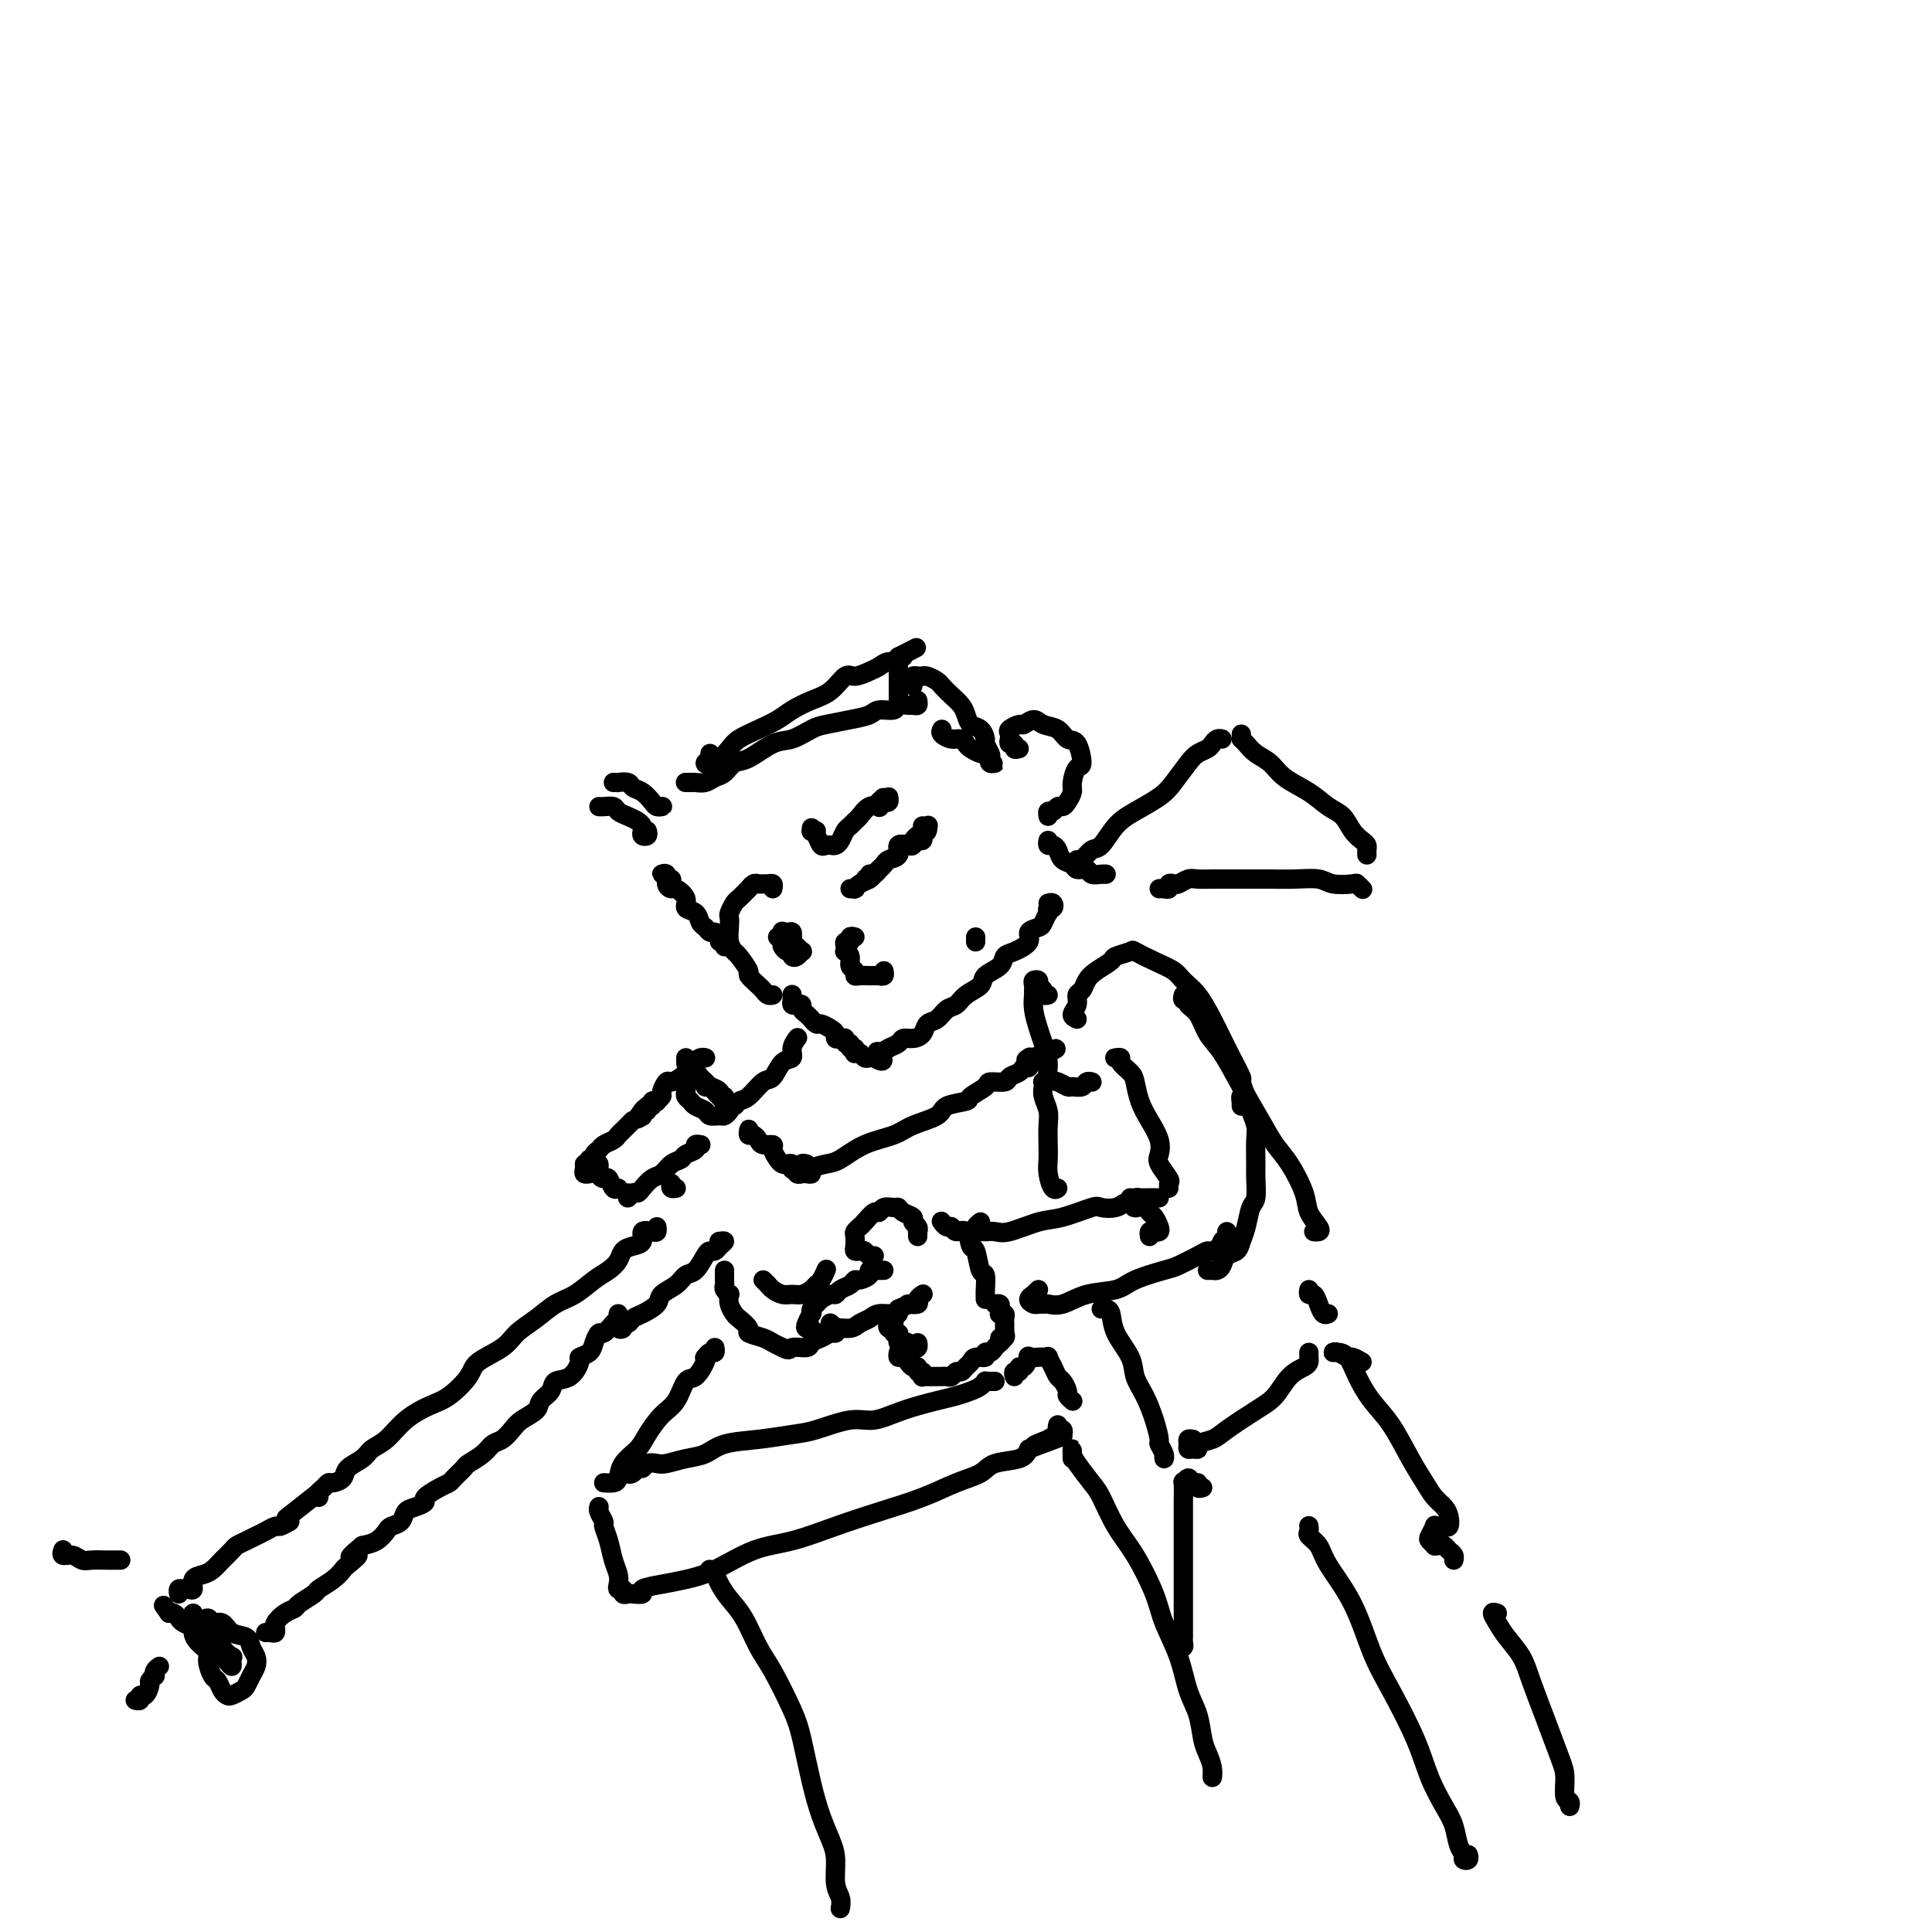 <svg viewBox='0 0 400 400' version='1.1' xmlns='http://www.w3.org/2000/svg' xmlns:xlink='http://www.w3.org/1999/xlink'><g fill='none' stroke='rgb(0,0,0)' stroke-width='4' stroke-linecap='round' stroke-linejoin='round'><path d='M177,184c-0.535,-0.002 -1.070,-0.003 -1,0c0.070,0.003 0.743,0.012 1,0c0.257,-0.012 0.096,-0.045 0,0c-0.096,0.045 -0.128,0.167 0,0c0.128,-0.167 0.416,-0.622 1,-1c0.584,-0.378 1.465,-0.679 2,-1c0.535,-0.321 0.726,-0.662 1,-1c0.274,-0.338 0.632,-0.672 1,-1c0.368,-0.328 0.746,-0.648 1,-1c0.254,-0.352 0.383,-0.734 1,-1c0.617,-0.266 1.723,-0.415 2,-1c0.277,-0.585 -0.276,-1.606 0,-2c0.276,-0.394 1.381,-0.162 2,0c0.619,0.162 0.753,0.255 1,0c0.247,-0.255 0.606,-0.857 1,-1c0.394,-0.143 0.821,0.172 1,0c0.179,-0.172 0.110,-0.829 0,-1c-0.110,-0.171 -0.260,0.146 0,0c0.260,-0.146 0.932,-0.756 1,-1c0.068,-0.244 -0.466,-0.122 -1,0'/><path d='M191,172c2.153,-1.633 0.535,0.284 0,1c-0.535,0.716 0.012,0.229 0,0c-0.012,-0.229 -0.582,-0.202 -1,0c-0.418,0.202 -0.685,0.579 -1,1c-0.315,0.421 -0.680,0.886 -1,1c-0.320,0.114 -0.596,-0.125 -1,0c-0.404,0.125 -0.935,0.612 -1,1c-0.065,0.388 0.337,0.677 0,1c-0.337,0.323 -1.414,0.679 -2,1c-0.586,0.321 -0.683,0.607 -1,1c-0.317,0.393 -0.854,0.894 -1,1c-0.146,0.106 0.100,-0.182 0,0c-0.100,0.182 -0.545,0.834 -1,1c-0.455,0.166 -0.922,-0.156 -1,0c-0.078,0.156 0.231,0.789 0,1c-0.231,0.211 -1.001,0.001 -1,0c0.001,-0.001 0.774,0.207 1,0c0.226,-0.207 -0.096,-0.829 0,-1c0.096,-0.171 0.608,0.110 1,0c0.392,-0.110 0.664,-0.612 1,-1c0.336,-0.388 0.738,-0.664 1,-1c0.262,-0.336 0.385,-0.734 1,-1c0.615,-0.266 1.723,-0.400 2,-1c0.277,-0.600 -0.276,-1.666 0,-2c0.276,-0.334 1.382,0.064 2,0c0.618,-0.064 0.748,-0.590 1,-1c0.252,-0.410 0.626,-0.705 1,-1'/><path d='M190,173c1.717,-1.558 1.010,-0.953 1,-1c-0.010,-0.047 0.678,-0.744 1,-1c0.322,-0.256 0.279,-0.069 0,0c-0.279,0.069 -0.794,0.020 -1,0c-0.206,-0.020 -0.103,-0.010 0,0'/><path d='M160,184c0.090,-0.423 0.179,-0.847 0,-1c-0.179,-0.153 -0.627,-0.037 -1,0c-0.373,0.037 -0.673,-0.006 -1,0c-0.327,0.006 -0.683,0.061 -1,0c-0.317,-0.061 -0.595,-0.239 -1,0c-0.405,0.239 -0.935,0.894 -1,1c-0.065,0.106 0.336,-0.337 0,0c-0.336,0.337 -1.410,1.454 -2,2c-0.590,0.546 -0.695,0.520 -1,1c-0.305,0.480 -0.810,1.467 -1,2c-0.190,0.533 -0.063,0.613 0,1c0.063,0.387 0.063,1.081 0,2c-0.063,0.919 -0.191,2.062 0,3c0.191,0.938 0.699,1.670 1,2c0.301,0.330 0.395,0.259 1,1c0.605,0.741 1.720,2.293 2,3c0.280,0.707 -0.275,0.568 0,1c0.275,0.432 1.380,1.436 2,2c0.620,0.564 0.755,0.687 1,1c0.245,0.313 0.602,0.816 1,1c0.398,0.184 0.839,0.049 1,0c0.161,-0.049 0.043,-0.013 0,0c-0.043,0.013 -0.012,0.004 0,0c0.012,-0.004 0.006,-0.002 0,0'/><path d='M163,193c-0.421,0.055 -0.842,0.109 -1,0c-0.158,-0.109 -0.053,-0.383 0,0c0.053,0.383 0.053,1.422 0,2c-0.053,0.578 -0.158,0.694 0,1c0.158,0.306 0.581,0.801 1,1c0.419,0.199 0.834,0.102 1,0c0.166,-0.102 0.084,-0.209 0,0c-0.084,0.209 -0.169,0.732 0,1c0.169,0.268 0.591,0.279 1,0c0.409,-0.279 0.803,-0.849 1,-1c0.197,-0.151 0.196,0.118 0,0c-0.196,-0.118 -0.588,-0.624 -1,-1c-0.412,-0.376 -0.845,-0.622 -1,-1c-0.155,-0.378 -0.032,-0.887 0,-1c0.032,-0.113 -0.026,0.169 0,0c0.026,-0.169 0.135,-0.789 0,-1c-0.135,-0.211 -0.516,-0.014 -1,0c-0.484,0.014 -1.072,-0.155 -1,0c0.072,0.155 0.804,0.635 1,1c0.196,0.365 -0.144,0.617 0,1c0.144,0.383 0.771,0.898 1,1c0.229,0.102 0.062,-0.210 0,0c-0.062,0.210 -0.017,0.941 0,1c0.017,0.059 0.005,-0.555 0,-1c-0.005,-0.445 -0.002,-0.723 0,-1'/><path d='M164,195c0.296,0.370 0.037,0.295 0,0c-0.037,-0.295 0.147,-0.811 0,-1c-0.147,-0.189 -0.627,-0.051 -1,0c-0.373,0.051 -0.639,0.014 -1,0c-0.361,-0.014 -0.817,-0.004 -1,0c-0.183,0.004 -0.091,0.002 0,0'/><path d='M142,220c0.000,-0.533 0.000,-1.067 0,-1c0.000,0.067 0.000,0.733 0,1c0.000,0.267 0.000,0.133 0,0'/><path d='M146,219c-0.022,-0.006 -0.044,-0.012 0,0c0.044,0.012 0.153,0.041 0,0c-0.153,-0.041 -0.567,-0.150 -1,0c-0.433,0.150 -0.886,0.561 -1,1c-0.114,0.439 0.111,0.905 0,1c-0.111,0.095 -0.558,-0.180 -1,0c-0.442,0.180 -0.877,0.817 -1,1c-0.123,0.183 0.068,-0.088 0,0c-0.068,0.088 -0.395,0.534 -1,1c-0.605,0.466 -1.487,0.952 -2,1c-0.513,0.048 -0.658,-0.341 -1,0c-0.342,0.341 -0.880,1.411 -1,2c-0.120,0.589 0.179,0.698 0,1c-0.179,0.302 -0.837,0.798 -1,1c-0.163,0.202 0.167,0.111 0,0c-0.167,-0.111 -0.833,-0.241 -1,0c-0.167,0.241 0.166,0.853 0,1c-0.166,0.147 -0.829,-0.171 -1,0c-0.171,0.171 0.150,0.829 0,1c-0.150,0.171 -0.771,-0.146 -1,0c-0.229,0.146 -0.065,0.756 0,1c0.065,0.244 0.033,0.122 0,0'/><path d='M133,231c-2.022,1.644 -0.578,-0.244 0,-1c0.578,-0.756 0.289,-0.378 0,0'/><path d='M143,221c-0.089,0.447 -0.179,0.893 0,1c0.179,0.107 0.625,-0.126 1,0c0.375,0.126 0.678,0.612 1,1c0.322,0.388 0.664,0.678 1,1c0.336,0.322 0.664,0.675 1,1c0.336,0.325 0.678,0.623 1,1c0.322,0.377 0.625,0.832 1,1c0.375,0.168 0.821,0.048 1,0c0.179,-0.048 0.089,-0.024 0,0'/><path d='M131,232c-0.336,0.333 -0.671,0.667 -1,1c-0.329,0.333 -0.651,0.667 -1,1c-0.349,0.333 -0.724,0.666 -1,1c-0.276,0.334 -0.451,0.668 -1,1c-0.549,0.332 -1.471,0.662 -2,1c-0.529,0.338 -0.664,0.683 -1,1c-0.336,0.317 -0.872,0.607 -1,1c-0.128,0.393 0.152,0.888 0,1c-0.152,0.112 -0.735,-0.160 -1,0c-0.265,0.160 -0.212,0.751 0,1c0.212,0.249 0.582,0.156 1,0c0.418,-0.156 0.885,-0.374 1,0c0.115,0.374 -0.123,1.340 0,2c0.123,0.660 0.608,1.014 1,1c0.392,-0.014 0.693,-0.395 1,0c0.307,0.395 0.621,1.568 1,2c0.379,0.432 0.823,0.123 1,0c0.177,-0.123 0.089,-0.062 0,0'/><path d='M142,224c0.002,-0.089 0.004,-0.179 0,0c-0.004,0.179 -0.013,0.625 0,1c0.013,0.375 0.049,0.678 0,1c-0.049,0.322 -0.183,0.665 0,1c0.183,0.335 0.683,0.664 1,1c0.317,0.336 0.452,0.679 1,1c0.548,0.321 1.509,0.619 2,1c0.491,0.381 0.510,0.845 1,1c0.490,0.155 1.449,0.000 2,0c0.551,-0.000 0.693,0.155 1,0c0.307,-0.155 0.777,-0.618 1,-1c0.223,-0.382 0.197,-0.681 0,-1c-0.197,-0.319 -0.564,-0.659 -1,-1c-0.436,-0.341 -0.940,-0.684 -1,-1c-0.060,-0.316 0.324,-0.607 0,-1c-0.324,-0.393 -1.355,-0.889 -2,-1c-0.645,-0.111 -0.904,0.162 -1,0c-0.096,-0.162 -0.027,-0.761 0,-1c0.027,-0.239 0.014,-0.120 0,0'/><path d='M121,241c0.030,0.310 0.060,0.619 0,1c-0.060,0.381 -0.208,0.833 0,1c0.208,0.167 0.774,0.048 1,0c0.226,-0.048 0.113,-0.024 0,0'/><path d='M130,247c-0.088,0.540 -0.175,1.080 0,1c0.175,-0.080 0.613,-0.780 1,-1c0.387,-0.220 0.722,0.039 1,0c0.278,-0.039 0.498,-0.378 1,-1c0.502,-0.622 1.285,-1.529 2,-2c0.715,-0.471 1.362,-0.507 2,-1c0.638,-0.493 1.266,-1.442 2,-2c0.734,-0.558 1.573,-0.724 2,-1c0.427,-0.276 0.440,-0.662 1,-1c0.560,-0.338 1.667,-0.626 2,-1c0.333,-0.374 -0.107,-0.832 0,-1c0.107,-0.168 0.759,-0.045 1,0c0.241,0.045 0.069,0.013 0,0c-0.069,-0.013 -0.034,-0.006 0,0'/><path d='M139,245c-0.111,0.422 -0.222,0.844 0,1c0.222,0.156 0.778,0.044 1,0c0.222,-0.044 0.111,-0.022 0,0'/><path d='M136,254c0.049,0.408 0.099,0.816 0,1c-0.099,0.184 -0.345,0.142 -1,0c-0.655,-0.142 -1.719,-0.386 -2,0c-0.281,0.386 0.221,1.402 0,2c-0.221,0.598 -1.163,0.778 -2,1c-0.837,0.222 -1.567,0.486 -2,1c-0.433,0.514 -0.569,1.278 -1,2c-0.431,0.722 -1.157,1.404 -2,2c-0.843,0.596 -1.805,1.107 -3,2c-1.195,0.893 -2.624,2.167 -4,3c-1.376,0.833 -2.698,1.223 -4,2c-1.302,0.777 -2.584,1.939 -4,3c-1.416,1.061 -2.966,2.021 -4,3c-1.034,0.979 -1.552,1.977 -3,3c-1.448,1.023 -3.825,2.072 -5,3c-1.175,0.928 -1.146,1.737 -2,3c-0.854,1.263 -2.589,2.982 -4,4c-1.411,1.018 -2.498,1.337 -4,2c-1.502,0.663 -3.418,1.672 -5,3c-1.582,1.328 -2.828,2.975 -4,4c-1.172,1.025 -2.268,1.427 -3,2c-0.732,0.573 -1.099,1.315 -2,2c-0.901,0.685 -2.335,1.311 -3,2c-0.665,0.689 -0.560,1.441 -1,2c-0.440,0.559 -1.424,0.925 -2,1c-0.576,0.075 -0.743,-0.140 -1,0c-0.257,0.140 -0.605,0.635 -1,1c-0.395,0.365 -0.837,0.598 -1,1c-0.163,0.402 -0.047,0.972 0,1c0.047,0.028 0.023,-0.486 0,-1'/><path d='M66,309c-11.667,9.167 -5.833,4.583 0,0'/><path d='M183,263c-0.417,-0.000 -0.834,-0.001 -1,0c-0.166,0.001 -0.081,0.003 0,0c0.081,-0.003 0.159,-0.011 0,0c-0.159,0.011 -0.553,0.041 -1,0c-0.447,-0.041 -0.945,-0.151 -1,0c-0.055,0.151 0.332,0.565 0,1c-0.332,0.435 -1.385,0.891 -2,1c-0.615,0.109 -0.794,-0.129 -1,0c-0.206,0.129 -0.440,0.626 -1,1c-0.560,0.374 -1.445,0.625 -2,1c-0.555,0.375 -0.779,0.874 -1,1c-0.221,0.126 -0.438,-0.120 -1,0c-0.562,0.120 -1.470,0.605 -2,1c-0.530,0.395 -0.681,0.701 -1,1c-0.319,0.299 -0.804,0.592 -1,1c-0.196,0.408 -0.101,0.931 0,1c0.101,0.069 0.208,-0.318 0,0c-0.208,0.318 -0.732,1.339 -1,2c-0.268,0.661 -0.280,0.961 0,1c0.280,0.039 0.853,-0.185 1,0c0.147,0.185 -0.131,0.778 0,1c0.131,0.222 0.672,0.075 1,0c0.328,-0.075 0.444,-0.076 1,0c0.556,0.076 1.553,0.228 2,0c0.447,-0.228 0.345,-0.836 1,-1c0.655,-0.164 2.067,0.114 3,0c0.933,-0.114 1.388,-0.622 2,-1c0.612,-0.378 1.380,-0.627 2,-1c0.620,-0.373 1.090,-0.870 2,-1c0.910,-0.130 2.260,0.106 3,0c0.740,-0.106 0.870,-0.553 1,-1'/><path d='M186,271c2.493,-1.012 1.726,-1.042 2,-1c0.274,0.042 1.590,0.155 2,0c0.410,-0.155 -0.086,-0.578 0,-1c0.086,-0.422 0.754,-0.844 1,-1c0.246,-0.156 0.070,-0.044 0,0c-0.070,0.044 -0.035,0.022 0,0'/><path d='M190,256c0.009,-0.447 0.018,-0.893 0,-1c-0.018,-0.107 -0.064,0.126 0,0c0.064,-0.126 0.238,-0.612 0,-1c-0.238,-0.388 -0.889,-0.678 -1,-1c-0.111,-0.322 0.317,-0.676 0,-1c-0.317,-0.324 -1.381,-0.618 -2,-1c-0.619,-0.382 -0.795,-0.850 -1,-1c-0.205,-0.150 -0.440,0.019 -1,0c-0.560,-0.019 -1.445,-0.227 -2,0c-0.555,0.227 -0.779,0.887 -1,1c-0.221,0.113 -0.437,-0.322 -1,0c-0.563,0.322 -1.471,1.399 -2,2c-0.529,0.601 -0.678,0.725 -1,1c-0.322,0.275 -0.815,0.701 -1,1c-0.185,0.299 -0.061,0.471 0,1c0.061,0.529 0.057,1.413 0,2c-0.057,0.587 -0.169,0.875 0,1c0.169,0.125 0.620,0.086 1,0c0.380,-0.086 0.689,-0.219 1,0c0.311,0.219 0.622,0.790 1,1c0.378,0.210 0.822,0.060 1,0c0.178,-0.060 0.089,-0.030 0,0'/><path d='M186,272c-0.415,-0.081 -0.830,-0.161 -1,0c-0.170,0.161 -0.094,0.564 0,1c0.094,0.436 0.206,0.905 0,1c-0.206,0.095 -0.731,-0.186 -1,0c-0.269,0.186 -0.282,0.837 0,1c0.282,0.163 0.859,-0.163 1,0c0.141,0.163 -0.156,0.814 0,1c0.156,0.186 0.763,-0.095 1,0c0.237,0.095 0.105,0.565 0,1c-0.105,0.435 -0.182,0.836 0,1c0.182,0.164 0.623,0.093 1,0c0.377,-0.093 0.689,-0.207 1,0c0.311,0.207 0.619,0.736 1,1c0.381,0.264 0.833,0.263 1,0c0.167,-0.263 0.048,-0.790 0,-1c-0.048,-0.210 -0.024,-0.105 0,0'/><path d='M186,280c-0.089,0.444 -0.177,0.888 0,1c0.177,0.112 0.621,-0.110 1,0c0.379,0.110 0.694,0.550 1,1c0.306,0.450 0.604,0.909 1,1c0.396,0.091 0.890,-0.186 1,0c0.110,0.186 -0.164,0.834 0,1c0.164,0.166 0.765,-0.152 1,0c0.235,0.152 0.104,0.773 0,1c-0.104,0.227 -0.182,0.061 0,0c0.182,-0.061 0.622,-0.016 1,0c0.378,0.016 0.693,0.004 1,0c0.307,-0.004 0.607,-0.000 1,0c0.393,0.000 0.879,-0.004 1,0c0.121,0.004 -0.122,0.016 0,0c0.122,-0.016 0.610,-0.060 1,0c0.390,0.060 0.682,0.224 1,0c0.318,-0.224 0.661,-0.834 1,-1c0.339,-0.166 0.673,0.114 1,0c0.327,-0.114 0.647,-0.623 1,-1c0.353,-0.377 0.739,-0.622 1,-1c0.261,-0.378 0.399,-0.889 1,-1c0.601,-0.111 1.667,0.177 2,0c0.333,-0.177 -0.065,-0.821 0,-1c0.065,-0.179 0.595,0.106 1,0c0.405,-0.106 0.687,-0.602 1,-1c0.313,-0.398 0.656,-0.699 1,-1'/><path d='M207,278c1.641,-1.327 0.244,-1.143 0,-1c-0.244,0.143 0.667,0.246 1,0c0.333,-0.246 0.089,-0.839 0,-1c-0.089,-0.161 -0.023,0.111 0,0c0.023,-0.111 0.002,-0.604 0,-1c-0.002,-0.396 0.014,-0.694 0,-1c-0.014,-0.306 -0.056,-0.621 0,-1c0.056,-0.379 0.212,-0.823 0,-1c-0.212,-0.177 -0.793,-0.086 -1,0c-0.207,0.086 -0.042,0.167 0,0c0.042,-0.167 -0.040,-0.581 0,-1c0.040,-0.419 0.203,-0.844 0,-1c-0.203,-0.156 -0.772,-0.045 -1,0c-0.228,0.045 -0.114,0.022 0,0'/><path d='M140,184c-0.456,-0.301 -0.912,-0.602 -1,-1c-0.088,-0.398 0.191,-0.893 0,-1c-0.191,-0.107 -0.851,0.174 -1,0c-0.149,-0.174 0.212,-0.803 0,-1c-0.212,-0.197 -0.997,0.037 -1,0c-0.003,-0.037 0.778,-0.344 1,0c0.222,0.344 -0.114,1.339 0,2c0.114,0.661 0.678,0.988 1,1c0.322,0.012 0.401,-0.291 1,0c0.599,0.291 1.719,1.177 2,2c0.281,0.823 -0.275,1.583 0,2c0.275,0.417 1.383,0.489 2,1c0.617,0.511 0.744,1.460 1,2c0.256,0.540 0.642,0.671 1,1c0.358,0.329 0.688,0.858 1,1c0.312,0.142 0.605,-0.102 1,0c0.395,0.102 0.890,0.549 1,1c0.110,0.451 -0.166,0.904 0,1c0.166,0.096 0.776,-0.167 1,0c0.224,0.167 0.064,0.762 0,1c-0.064,0.238 -0.032,0.119 0,0'/><path d='M164,206c-0.006,-0.083 -0.012,-0.167 0,0c0.012,0.167 0.041,0.584 0,1c-0.041,0.416 -0.152,0.832 0,1c0.152,0.168 0.567,0.087 1,0c0.433,-0.087 0.886,-0.182 1,0c0.114,0.182 -0.110,0.641 0,1c0.110,0.359 0.553,0.617 1,1c0.447,0.383 0.897,0.890 1,1c0.103,0.110 -0.140,-0.178 0,0c0.140,0.178 0.664,0.822 1,1c0.336,0.178 0.485,-0.110 1,0c0.515,0.110 1.396,0.617 2,1c0.604,0.383 0.931,0.643 1,1c0.069,0.357 -0.121,0.813 0,1c0.121,0.187 0.553,0.107 1,0c0.447,-0.107 0.908,-0.240 1,0c0.092,0.240 -0.185,0.853 0,1c0.185,0.147 0.833,-0.170 1,0c0.167,0.170 -0.149,0.829 0,1c0.149,0.171 0.761,-0.147 1,0c0.239,0.147 0.106,0.757 0,1c-0.106,0.243 -0.183,0.118 0,0c0.183,-0.118 0.626,-0.227 1,0c0.374,0.227 0.678,0.792 1,1c0.322,0.208 0.664,0.059 1,0c0.336,-0.059 0.668,-0.030 1,0'/><path d='M181,219c2.881,1.771 1.583,-0.300 1,-1c-0.583,-0.700 -0.452,-0.029 0,0c0.452,0.029 1.224,-0.582 2,-1c0.776,-0.418 1.555,-0.641 2,-1c0.445,-0.359 0.556,-0.855 1,-1c0.444,-0.145 1.221,0.059 2,0c0.779,-0.059 1.560,-0.382 2,-1c0.440,-0.618 0.539,-1.530 1,-2c0.461,-0.470 1.283,-0.496 2,-1c0.717,-0.504 1.328,-1.486 2,-2c0.672,-0.514 1.406,-0.560 2,-1c0.594,-0.440 1.048,-1.274 2,-2c0.952,-0.726 2.403,-1.346 3,-2c0.597,-0.654 0.340,-1.344 1,-2c0.660,-0.656 2.238,-1.279 3,-2c0.762,-0.721 0.708,-1.542 1,-2c0.292,-0.458 0.928,-0.555 2,-1c1.072,-0.445 2.578,-1.237 3,-2c0.422,-0.763 -0.241,-1.496 0,-2c0.241,-0.504 1.384,-0.780 2,-1c0.616,-0.220 0.704,-0.384 1,-1c0.296,-0.616 0.798,-1.686 1,-2c0.202,-0.314 0.103,0.126 0,0c-0.103,-0.126 -0.210,-0.818 0,-1c0.210,-0.182 0.737,0.147 1,0c0.263,-0.147 0.263,-0.770 0,-1c-0.263,-0.230 -0.789,-0.066 -1,0c-0.211,0.066 -0.105,0.033 0,0'/><path d='M202,195c0.000,-0.417 0.000,-0.833 0,-1c0.000,-0.167 0.000,-0.083 0,0'/><path d='M177,194c-0.453,-0.119 -0.906,-0.238 -1,0c-0.094,0.238 0.170,0.834 0,1c-0.170,0.166 -0.773,-0.097 -1,0c-0.227,0.097 -0.076,0.555 0,1c0.076,0.445 0.077,0.879 0,1c-0.077,0.121 -0.231,-0.069 0,0c0.231,0.069 0.849,0.397 1,1c0.151,0.603 -0.163,1.482 0,2c0.163,0.518 0.803,0.675 1,1c0.197,0.325 -0.049,0.819 0,1c0.049,0.181 0.392,0.049 1,0c0.608,-0.049 1.483,-0.013 2,0c0.517,0.013 0.678,0.005 1,0c0.322,-0.005 0.804,-0.005 1,0c0.196,0.005 0.105,0.015 0,0c-0.105,-0.015 -0.224,-0.056 0,0c0.224,0.056 0.791,0.207 1,0c0.209,-0.207 0.060,-0.774 0,-1c-0.060,-0.226 -0.030,-0.113 0,0'/><path d='M134,172c0.112,0.399 0.224,0.797 0,1c-0.224,0.203 -0.784,0.209 -1,0c-0.216,-0.209 -0.089,-0.633 0,-1c0.089,-0.367 0.141,-0.676 0,-1c-0.141,-0.324 -0.475,-0.661 -1,-1c-0.525,-0.339 -1.241,-0.679 -2,-1c-0.759,-0.321 -1.562,-0.622 -2,-1c-0.438,-0.378 -0.510,-0.833 -1,-1c-0.490,-0.167 -1.400,-0.045 -2,0c-0.600,0.045 -0.892,0.012 -1,0c-0.108,-0.012 -0.031,-0.003 0,0c0.031,0.003 0.015,0.002 0,0'/><path d='M136,167c0.397,0.004 0.794,0.008 1,0c0.206,-0.008 0.220,-0.029 0,0c-0.220,0.029 -0.673,0.109 -1,0c-0.327,-0.109 -0.526,-0.407 -1,-1c-0.474,-0.593 -1.222,-1.479 -2,-2c-0.778,-0.521 -1.585,-0.675 -2,-1c-0.415,-0.325 -0.437,-0.819 -1,-1c-0.563,-0.181 -1.666,-0.049 -2,0c-0.334,0.049 0.102,0.013 0,0c-0.102,-0.013 -0.744,-0.004 -1,0c-0.256,0.004 -0.128,0.002 0,0'/><path d='M142,162c0.026,0.001 0.051,0.001 0,0c-0.051,-0.001 -0.180,-0.004 0,0c0.180,0.004 0.667,0.013 1,0c0.333,-0.013 0.512,-0.049 1,0c0.488,0.049 1.287,0.184 2,0c0.713,-0.184 1.342,-0.687 2,-1c0.658,-0.313 1.347,-0.436 2,-1c0.653,-0.564 1.270,-1.569 2,-2c0.730,-0.431 1.572,-0.286 3,-1c1.428,-0.714 3.441,-2.285 5,-3c1.559,-0.715 2.662,-0.572 4,-1c1.338,-0.428 2.909,-1.425 4,-2c1.091,-0.575 1.701,-0.727 3,-1c1.299,-0.273 3.289,-0.665 5,-1c1.711,-0.335 3.145,-0.611 4,-1c0.855,-0.389 1.132,-0.889 2,-1c0.868,-0.111 2.327,0.167 3,0c0.673,-0.167 0.558,-0.781 1,-1c0.442,-0.219 1.439,-0.045 2,0c0.561,0.045 0.687,-0.039 1,0c0.313,0.039 0.815,0.203 1,0c0.185,-0.203 0.053,-0.772 0,-1c-0.053,-0.228 -0.026,-0.114 0,0'/><path d='M147,156c0.137,0.318 0.273,0.637 0,1c-0.273,0.363 -0.957,0.771 -1,1c-0.043,0.229 0.553,0.280 1,0c0.447,-0.280 0.744,-0.890 1,-1c0.256,-0.110 0.470,0.280 1,0c0.530,-0.280 1.376,-1.230 2,-2c0.624,-0.770 1.026,-1.362 2,-2c0.974,-0.638 2.518,-1.324 4,-2c1.482,-0.676 2.901,-1.341 4,-2c1.099,-0.659 1.879,-1.310 3,-2c1.121,-0.690 2.583,-1.417 4,-2c1.417,-0.583 2.788,-1.020 4,-2c1.212,-0.980 2.263,-2.501 3,-3c0.737,-0.499 1.158,0.025 2,0c0.842,-0.025 2.106,-0.599 3,-1c0.894,-0.401 1.420,-0.629 2,-1c0.580,-0.371 1.214,-0.884 2,-1c0.786,-0.116 1.724,0.165 2,0c0.276,-0.165 -0.108,-0.776 0,-1c0.108,-0.224 0.709,-0.060 1,0c0.291,0.060 0.271,0.016 0,0c-0.271,-0.016 -0.792,-0.005 -1,0c-0.208,0.005 -0.104,0.002 0,0'/><path d='M186,136c6.500,-3.333 3.250,-1.667 0,0'/><path d='M186,137c0.000,0.341 0.000,0.682 0,1c0.000,0.318 0.000,0.614 0,1c0.000,0.386 0.000,0.862 0,1c0.000,0.138 0.000,-0.063 0,0c0.000,0.063 0.000,0.392 0,1c0.000,0.608 0.000,1.497 0,2c0.000,0.503 0.000,0.619 0,1c0.000,0.381 0.000,1.026 0,1c0.000,-0.026 0.000,-0.722 0,-1c0.000,-0.278 0.000,-0.139 0,0'/><path d='M189,142c0.033,-0.309 0.065,-0.619 0,-1c-0.065,-0.381 -0.228,-0.834 0,-1c0.228,-0.166 0.848,-0.045 1,0c0.152,0.045 -0.162,0.015 0,0c0.162,-0.015 0.802,-0.016 1,0c0.198,0.016 -0.046,0.049 0,0c0.046,-0.049 0.383,-0.179 1,0c0.617,0.179 1.513,0.666 2,1c0.487,0.334 0.563,0.513 1,1c0.437,0.487 1.234,1.281 2,2c0.766,0.719 1.502,1.362 2,2c0.498,0.638 0.759,1.269 1,2c0.241,0.731 0.460,1.562 1,2c0.540,0.438 1.399,0.484 2,1c0.601,0.516 0.944,1.501 1,2c0.056,0.499 -0.176,0.512 0,1c0.176,0.488 0.761,1.452 1,2c0.239,0.548 0.131,0.679 0,1c-0.131,0.321 -0.284,0.832 0,1c0.284,0.168 1.004,-0.006 1,0c-0.004,0.006 -0.732,0.194 -1,0c-0.268,-0.194 -0.077,-0.770 0,-1c0.077,-0.230 0.038,-0.115 0,0'/><path d='M195,151c-0.173,0.303 -0.346,0.606 0,1c0.346,0.394 1.209,0.880 2,1c0.791,0.120 1.508,-0.125 2,0c0.492,0.125 0.759,0.622 1,1c0.241,0.378 0.456,0.637 1,1c0.544,0.363 1.416,0.828 2,1c0.584,0.172 0.881,0.049 1,0c0.119,-0.049 0.059,-0.025 0,0'/><path d='M211,155c-0.453,0.122 -0.906,0.244 -1,0c-0.094,-0.244 0.172,-0.853 0,-1c-0.172,-0.147 -0.780,0.168 -1,0c-0.220,-0.168 -0.052,-0.820 0,-1c0.052,-0.180 -0.012,0.111 0,0c0.012,-0.111 0.101,-0.623 0,-1c-0.101,-0.377 -0.390,-0.620 0,-1c0.390,-0.380 1.459,-0.899 2,-1c0.541,-0.101 0.553,0.215 1,0c0.447,-0.215 1.327,-0.962 2,-1c0.673,-0.038 1.137,0.631 2,1c0.863,0.369 2.123,0.436 3,1c0.877,0.564 1.369,1.625 2,2c0.631,0.375 1.399,0.064 2,1c0.601,0.936 1.034,3.119 1,4c-0.034,0.881 -0.534,0.461 -1,1c-0.466,0.539 -0.898,2.038 -1,3c-0.102,0.962 0.128,1.386 0,2c-0.128,0.614 -0.612,1.417 -1,2c-0.388,0.583 -0.678,0.944 -1,1c-0.322,0.056 -0.675,-0.195 -1,0c-0.325,0.195 -0.623,0.836 -1,1c-0.377,0.164 -0.832,-0.148 -1,0c-0.168,0.148 -0.048,0.757 0,1c0.048,0.243 0.024,0.122 0,0'/><path d='M217,174c-0.087,0.438 -0.174,0.877 0,1c0.174,0.123 0.609,-0.068 1,0c0.391,0.068 0.739,0.395 1,1c0.261,0.605 0.436,1.486 1,2c0.564,0.514 1.516,0.659 2,1c0.484,0.341 0.499,0.876 1,1c0.501,0.124 1.490,-0.163 2,0c0.510,0.163 0.543,0.776 1,1c0.457,0.224 1.339,0.060 2,0c0.661,-0.060 1.101,-0.016 1,0c-0.101,0.016 -0.743,0.005 -1,0c-0.257,-0.005 -0.128,-0.002 0,0'/><path d='M223,211c-0.543,-0.252 -1.085,-0.504 -1,-1c0.085,-0.496 0.798,-1.235 1,-2c0.202,-0.765 -0.106,-1.557 0,-2c0.106,-0.443 0.628,-0.538 1,-1c0.372,-0.462 0.594,-1.290 1,-2c0.406,-0.710 0.995,-1.302 2,-2c1.005,-0.698 2.424,-1.502 3,-2c0.576,-0.498 0.308,-0.692 1,-1c0.692,-0.308 2.345,-0.732 3,-1c0.655,-0.268 0.314,-0.380 1,0c0.686,0.380 2.400,1.252 4,2c1.600,0.748 3.086,1.372 4,2c0.914,0.628 1.255,1.262 2,2c0.745,0.738 1.892,1.582 3,3c1.108,1.418 2.177,3.411 3,5c0.823,1.589 1.401,2.776 2,4c0.599,1.224 1.219,2.486 2,4c0.781,1.514 1.722,3.281 2,4c0.278,0.719 -0.108,0.389 0,1c0.108,0.611 0.709,2.164 1,3c0.291,0.836 0.271,0.956 0,1c-0.271,0.044 -0.792,0.013 -1,0c-0.208,-0.013 -0.104,-0.006 0,0'/><path d='M232,219c-0.388,-0.004 -0.777,-0.009 -1,0c-0.223,0.009 -0.281,0.031 0,0c0.281,-0.031 0.901,-0.116 1,0c0.099,0.116 -0.322,0.431 0,1c0.322,0.569 1.386,1.390 2,2c0.614,0.610 0.778,1.007 1,2c0.222,0.993 0.502,2.582 1,4c0.498,1.418 1.213,2.664 2,4c0.787,1.336 1.647,2.764 2,4c0.353,1.236 0.200,2.282 0,3c-0.200,0.718 -0.446,1.107 0,2c0.446,0.893 1.583,2.291 2,3c0.417,0.709 0.112,0.729 0,1c-0.112,0.271 -0.032,0.792 0,1c0.032,0.208 0.016,0.104 0,0'/><path d='M240,248c-0.639,-0.006 -1.278,-0.012 -2,0c-0.722,0.012 -1.528,0.042 -2,0c-0.472,-0.042 -0.612,-0.155 -1,0c-0.388,0.155 -1.026,0.576 -1,1c0.026,0.424 0.714,0.849 1,1c0.286,0.151 0.171,0.028 0,0c-0.171,-0.028 -0.396,0.037 0,0c0.396,-0.037 1.413,-0.178 2,0c0.587,0.178 0.743,0.675 1,1c0.257,0.325 0.615,0.478 1,1c0.385,0.522 0.797,1.411 1,2c0.203,0.589 0.198,0.876 0,1c-0.198,0.124 -0.589,0.085 -1,0c-0.411,-0.085 -0.841,-0.215 -1,0c-0.159,0.215 -0.045,0.776 0,1c0.045,0.224 0.023,0.112 0,0'/><path d='M195,253c-0.087,-0.123 -0.174,-0.246 0,0c0.174,0.246 0.610,0.862 1,1c0.390,0.138 0.734,-0.202 1,0c0.266,0.202 0.452,0.944 1,1c0.548,0.056 1.457,-0.576 2,0c0.543,0.576 0.720,2.361 1,3c0.280,0.639 0.664,0.133 1,1c0.336,0.867 0.626,3.107 1,4c0.374,0.893 0.832,0.439 1,1c0.168,0.561 0.045,2.137 0,3c-0.045,0.863 -0.012,1.012 0,1c0.012,-0.012 0.003,-0.186 0,0c-0.003,0.186 -0.001,0.730 0,1c0.001,0.270 0.000,0.265 0,0c-0.000,-0.265 -0.000,-0.790 0,-1c0.000,-0.210 0.000,-0.105 0,0'/><path d='M203,253c-0.397,0.309 -0.794,0.618 -1,1c-0.206,0.382 -0.221,0.836 0,1c0.221,0.164 0.677,0.037 1,0c0.323,-0.037 0.513,0.017 1,0c0.487,-0.017 1.272,-0.103 2,0c0.728,0.103 1.397,0.395 3,0c1.603,-0.395 4.138,-1.478 6,-2c1.862,-0.522 3.052,-0.484 5,-1c1.948,-0.516 4.655,-1.587 6,-2c1.345,-0.413 1.327,-0.167 2,0c0.673,0.167 2.037,0.255 3,0c0.963,-0.255 1.526,-0.852 2,-1c0.474,-0.148 0.858,0.152 1,0c0.142,-0.152 0.040,-0.758 0,-1c-0.040,-0.242 -0.020,-0.121 0,0'/><path d='M215,267c-0.459,0.445 -0.919,0.890 -1,1c-0.081,0.110 0.216,-0.114 0,0c-0.216,0.114 -0.946,0.566 -1,1c-0.054,0.434 0.568,0.850 1,1c0.432,0.150 0.676,0.033 1,0c0.324,-0.033 0.730,0.017 1,0c0.270,-0.017 0.404,-0.101 1,0c0.596,0.101 1.655,0.388 3,0c1.345,-0.388 2.977,-1.451 5,-2c2.023,-0.549 4.436,-0.584 6,-1c1.564,-0.416 2.279,-1.212 4,-2c1.721,-0.788 4.449,-1.569 6,-2c1.551,-0.431 1.926,-0.512 3,-1c1.074,-0.488 2.848,-1.384 4,-2c1.152,-0.616 1.681,-0.953 2,-1c0.319,-0.047 0.429,0.195 1,0c0.571,-0.195 1.603,-0.826 2,-1c0.397,-0.174 0.159,0.111 0,0c-0.159,-0.111 -0.238,-0.617 0,-1c0.238,-0.383 0.795,-0.641 1,-1c0.205,-0.359 0.059,-0.817 0,-1c-0.059,-0.183 -0.029,-0.092 0,0'/><path d='M257,229c-0.009,-0.462 -0.018,-0.923 0,-1c0.018,-0.077 0.061,0.232 0,0c-0.061,-0.232 -0.228,-1.003 0,-1c0.228,0.003 0.849,0.781 1,1c0.151,0.219 -0.170,-0.120 0,0c0.170,0.120 0.830,0.700 1,1c0.170,0.300 -0.151,0.319 0,1c0.151,0.681 0.773,2.025 1,3c0.227,0.975 0.058,1.582 0,3c-0.058,1.418 -0.004,3.646 0,5c0.004,1.354 -0.041,1.832 0,3c0.041,1.168 0.167,3.024 0,4c-0.167,0.976 -0.626,1.073 -1,2c-0.374,0.927 -0.664,2.686 -1,4c-0.336,1.314 -0.720,2.184 -1,3c-0.280,0.816 -0.456,1.578 -1,2c-0.544,0.422 -1.456,0.505 -2,1c-0.544,0.495 -0.720,1.400 -1,2c-0.280,0.600 -0.663,0.893 -1,1c-0.337,0.107 -0.629,0.029 -1,0c-0.371,-0.029 -0.820,-0.008 -1,0c-0.180,0.008 -0.090,0.004 0,0'/><path d='M128,273c-0.219,0.184 -0.439,0.367 -1,1c-0.561,0.633 -1.465,1.714 -2,2c-0.535,0.286 -0.702,-0.224 -1,0c-0.298,0.224 -0.725,1.181 -1,2c-0.275,0.819 -0.396,1.500 -1,2c-0.604,0.500 -1.691,0.819 -2,1c-0.309,0.181 0.159,0.222 0,1c-0.159,0.778 -0.944,2.291 -2,3c-1.056,0.709 -2.384,0.613 -3,1c-0.616,0.387 -0.521,1.258 -1,2c-0.479,0.742 -1.532,1.354 -2,2c-0.468,0.646 -0.352,1.324 -1,2c-0.648,0.676 -2.059,1.350 -3,2c-0.941,0.650 -1.412,1.277 -2,2c-0.588,0.723 -1.294,1.540 -2,2c-0.706,0.460 -1.411,0.561 -2,1c-0.589,0.439 -1.060,1.217 -2,2c-0.940,0.783 -2.347,1.571 -3,2c-0.653,0.429 -0.551,0.500 -1,1c-0.449,0.500 -1.450,1.429 -2,2c-0.550,0.571 -0.651,0.783 -1,1c-0.349,0.217 -0.948,0.438 -2,1c-1.052,0.562 -2.557,1.464 -3,2c-0.443,0.536 0.176,0.707 0,1c-0.176,0.293 -1.146,0.707 -2,1c-0.854,0.293 -1.593,0.463 -2,1c-0.407,0.537 -0.482,1.439 -1,2c-0.518,0.561 -1.479,0.779 -2,1c-0.521,0.221 -0.602,0.444 -1,1c-0.398,0.556 -1.114,1.445 -2,2c-0.886,0.555 -1.943,0.778 -3,1'/><path d='M75,320c-4.602,3.745 -1.608,2.107 -1,2c0.608,-0.107 -1.169,1.318 -2,2c-0.831,0.682 -0.717,0.620 -1,1c-0.283,0.380 -0.964,1.201 -2,2c-1.036,0.799 -2.427,1.575 -3,2c-0.573,0.425 -0.329,0.499 -1,1c-0.671,0.501 -2.257,1.431 -3,2c-0.743,0.569 -0.644,0.778 -1,1c-0.356,0.222 -1.166,0.455 -2,1c-0.834,0.545 -1.690,1.400 -2,2c-0.310,0.600 -0.073,0.945 0,1c0.073,0.055 -0.019,-0.182 0,0c0.019,0.182 0.149,0.781 0,1c-0.149,0.219 -0.579,0.059 -1,0c-0.421,-0.059 -0.835,-0.017 -1,0c-0.165,0.017 -0.083,0.008 0,0'/><path d='M128,272c0.002,0.302 0.005,0.604 0,1c-0.005,0.396 -0.016,0.887 0,1c0.016,0.113 0.060,-0.151 0,0c-0.060,0.151 -0.224,0.717 0,1c0.224,0.283 0.835,0.284 1,0c0.165,-0.284 -0.117,-0.853 0,-1c0.117,-0.147 0.631,0.126 1,0c0.369,-0.126 0.592,-0.652 1,-1c0.408,-0.348 1.001,-0.517 2,-1c0.999,-0.483 2.403,-1.279 3,-2c0.597,-0.721 0.387,-1.366 1,-2c0.613,-0.634 2.048,-1.256 3,-2c0.952,-0.744 1.421,-1.610 2,-2c0.579,-0.390 1.268,-0.303 2,-1c0.732,-0.697 1.507,-2.176 2,-3c0.493,-0.824 0.703,-0.991 1,-1c0.297,-0.009 0.682,0.141 1,0c0.318,-0.141 0.570,-0.574 1,-1c0.430,-0.426 1.039,-0.845 1,-1c-0.039,-0.155 -0.725,-0.044 -1,0c-0.275,0.044 -0.137,0.022 0,0'/><path d='M150,263c0.002,0.334 0.004,0.668 0,1c-0.004,0.332 -0.015,0.662 0,1c0.015,0.338 0.056,0.685 0,1c-0.056,0.315 -0.208,0.599 0,1c0.208,0.401 0.775,0.918 1,1c0.225,0.082 0.107,-0.273 0,0c-0.107,0.273 -0.203,1.172 0,2c0.203,0.828 0.705,1.584 1,2c0.295,0.416 0.382,0.493 1,1c0.618,0.507 1.765,1.445 2,2c0.235,0.555 -0.442,0.726 0,1c0.442,0.274 2.004,0.651 3,1c0.996,0.349 1.428,0.671 2,1c0.572,0.329 1.286,0.664 2,1'/><path d='M162,279c1.673,0.915 1.355,0.203 2,0c0.645,-0.203 2.253,0.104 3,0c0.747,-0.104 0.632,-0.619 1,-1c0.368,-0.381 1.219,-0.628 2,-1c0.781,-0.372 1.491,-0.871 2,-1c0.509,-0.129 0.817,0.110 1,0c0.183,-0.110 0.242,-0.568 0,-1c-0.242,-0.432 -0.783,-0.838 -1,-1c-0.217,-0.162 -0.108,-0.081 0,0'/><path d='M158,265c0.357,0.340 0.714,0.680 1,1c0.286,0.320 0.500,0.619 1,1c0.500,0.381 1.286,0.845 2,1c0.714,0.155 1.357,0.001 2,0c0.643,-0.001 1.286,0.150 2,0c0.714,-0.150 1.498,-0.600 2,-1c0.502,-0.400 0.723,-0.748 1,-1c0.277,-0.252 0.610,-0.408 1,-1c0.390,-0.592 0.836,-1.621 1,-2c0.164,-0.379 0.047,-0.108 0,0c-0.047,0.108 -0.023,0.054 0,0'/><path d='M60,315c-0.780,0.447 -1.560,0.893 -2,1c-0.440,0.107 -0.542,-0.126 -1,0c-0.458,0.126 -1.274,0.610 -2,1c-0.726,0.390 -1.363,0.685 -2,1c-0.637,0.315 -1.273,0.651 -2,1c-0.727,0.349 -1.545,0.710 -2,1c-0.455,0.290 -0.546,0.510 -1,1c-0.454,0.490 -1.269,1.249 -2,2c-0.731,0.751 -1.376,1.493 -2,2c-0.624,0.507 -1.228,0.777 -2,1c-0.772,0.223 -1.713,0.399 -2,1c-0.287,0.601 0.081,1.629 0,2c-0.081,0.371 -0.610,0.086 -1,0c-0.390,-0.086 -0.641,0.029 -1,0c-0.359,-0.029 -0.828,-0.200 -1,0c-0.172,0.200 -0.049,0.771 0,1c0.049,0.229 0.025,0.114 0,0'/><path d='M40,336c-0.540,-0.003 -1.080,-0.006 -1,0c0.080,0.006 0.780,0.020 1,0c0.220,-0.020 -0.040,-0.074 0,0c0.040,0.074 0.380,0.275 1,0c0.620,-0.275 1.522,-1.028 2,-1c0.478,0.028 0.534,0.837 1,1c0.466,0.163 1.344,-0.318 2,0c0.656,0.318 1.091,1.436 2,2c0.909,0.564 2.293,0.574 3,1c0.707,0.426 0.736,1.270 1,2c0.264,0.730 0.762,1.347 1,2c0.238,0.653 0.215,1.341 0,2c-0.215,0.659 -0.621,1.287 -1,2c-0.379,0.713 -0.731,1.510 -1,2c-0.269,0.490 -0.453,0.674 -1,1c-0.547,0.326 -1.456,0.794 -2,1c-0.544,0.206 -0.724,0.151 -1,0c-0.276,-0.151 -0.646,-0.396 -1,-1c-0.354,-0.604 -0.690,-1.565 -1,-2c-0.310,-0.435 -0.595,-0.344 -1,-1c-0.405,-0.656 -0.930,-2.060 -1,-3c-0.070,-0.940 0.314,-1.418 0,-2c-0.314,-0.582 -1.327,-1.269 -2,-2c-0.673,-0.731 -1.006,-1.506 -1,-2c0.006,-0.494 0.353,-0.707 0,-1c-0.353,-0.293 -1.404,-0.666 -2,-1c-0.596,-0.334 -0.737,-0.628 -1,-1c-0.263,-0.372 -0.646,-0.820 -1,-1c-0.354,-0.180 -0.677,-0.090 -1,0'/><path d='M35,334c-2.000,-2.833 -1.000,-1.417 0,0'/><path d='M151,230c-0.094,-0.451 -0.187,-0.903 0,-1c0.187,-0.097 0.655,0.159 1,0c0.345,-0.159 0.567,-0.733 1,-1c0.433,-0.267 1.076,-0.228 2,-1c0.924,-0.772 2.127,-2.356 3,-3c0.873,-0.644 1.414,-0.348 2,-1c0.586,-0.652 1.215,-2.252 2,-3c0.785,-0.748 1.726,-0.644 2,-1c0.274,-0.356 -0.119,-1.173 0,-2c0.119,-0.827 0.748,-1.665 1,-2c0.252,-0.335 0.126,-0.168 0,0'/><path d='M223,178c0.239,0.224 0.477,0.447 1,0c0.523,-0.447 1.330,-1.565 2,-2c0.670,-0.435 1.204,-0.187 2,-1c0.796,-0.813 1.855,-2.686 3,-4c1.145,-1.314 2.375,-2.068 4,-3c1.625,-0.932 3.643,-2.043 5,-3c1.357,-0.957 2.051,-1.762 3,-3c0.949,-1.238 2.152,-2.910 3,-4c0.848,-1.090 1.341,-1.599 2,-2c0.659,-0.401 1.483,-0.696 2,-1c0.517,-0.304 0.727,-0.617 1,-1c0.273,-0.383 0.609,-0.835 1,-1c0.391,-0.165 0.836,-0.045 1,0c0.164,0.045 0.047,0.013 0,0c-0.047,-0.013 -0.023,-0.006 0,0'/><path d='M257,152c-0.005,0.418 -0.010,0.836 0,1c0.010,0.164 0.037,0.073 0,0c-0.037,-0.073 -0.136,-0.130 0,0c0.136,0.130 0.507,0.446 1,1c0.493,0.554 1.107,1.346 2,2c0.893,0.654 2.063,1.171 3,2c0.937,0.829 1.640,1.969 3,3c1.360,1.031 3.376,1.954 5,3c1.624,1.046 2.856,2.217 4,3c1.144,0.783 2.202,1.179 3,2c0.798,0.821 1.338,2.066 2,3c0.662,0.934 1.445,1.557 2,2c0.555,0.443 0.881,0.706 1,1c0.119,0.294 0.032,0.618 0,1c-0.032,0.382 -0.009,0.824 0,1c0.009,0.176 0.005,0.088 0,0'/><path d='M282,184c0.111,0.111 0.222,0.222 0,0c-0.222,-0.222 -0.778,-0.777 -1,-1c-0.222,-0.223 -0.110,-0.112 -1,0c-0.890,0.112 -2.781,0.226 -4,0c-1.219,-0.226 -1.765,-0.793 -3,-1c-1.235,-0.207 -3.159,-0.056 -5,0c-1.841,0.056 -3.599,0.015 -5,0c-1.401,-0.015 -2.444,-0.005 -4,0c-1.556,0.005 -3.625,0.005 -5,0c-1.375,-0.005 -2.056,-0.015 -3,0c-0.944,0.015 -2.152,0.056 -3,0c-0.848,-0.056 -1.337,-0.207 -2,0c-0.663,0.207 -1.501,0.774 -2,1c-0.499,0.226 -0.659,0.113 -1,0c-0.341,-0.113 -0.862,-0.226 -1,0c-0.138,0.226 0.107,0.793 0,1c-0.107,0.207 -0.565,0.056 -1,0c-0.435,-0.056 -0.848,-0.015 -1,0c-0.152,0.015 -0.043,0.004 0,0c0.043,-0.004 0.022,-0.002 0,0'/><path d='M217,206c-0.455,0.091 -0.910,0.181 -1,0c-0.090,-0.181 0.186,-0.634 0,-1c-0.186,-0.366 -0.835,-0.645 -1,-1c-0.165,-0.355 0.152,-0.787 0,-1c-0.152,-0.213 -0.774,-0.207 -1,0c-0.226,0.207 -0.058,0.615 0,1c0.058,0.385 0.004,0.749 0,1c-0.004,0.251 0.042,0.391 0,1c-0.042,0.609 -0.170,1.687 0,3c0.170,1.313 0.640,2.862 1,4c0.360,1.138 0.611,1.864 1,3c0.389,1.136 0.915,2.682 1,4c0.085,1.318 -0.272,2.407 0,3c0.272,0.593 1.172,0.691 2,1c0.828,0.309 1.585,0.829 2,1c0.415,0.171 0.490,-0.007 1,0c0.510,0.007 1.457,0.198 2,0c0.543,-0.198 0.682,-0.785 1,-1c0.318,-0.215 0.817,-0.058 1,0c0.183,0.058 0.052,0.017 0,0c-0.052,-0.017 -0.026,-0.008 0,0'/><path d='M217,224c0.113,-0.005 0.225,-0.010 0,0c-0.225,0.010 -0.789,0.036 -1,0c-0.211,-0.036 -0.071,-0.135 0,0c0.071,0.135 0.071,0.504 0,1c-0.071,0.496 -0.215,1.119 0,2c0.215,0.881 0.789,2.020 1,3c0.211,0.980 0.059,1.801 0,3c-0.059,1.199 -0.026,2.777 0,4c0.026,1.223 0.046,2.093 0,3c-0.046,0.907 -0.157,1.851 0,3c0.157,1.149 0.581,2.502 1,3c0.419,0.498 0.834,0.142 1,0c0.166,-0.142 0.083,-0.071 0,0'/><path d='M245,206c-0.126,0.444 -0.253,0.888 0,1c0.253,0.112 0.885,-0.108 1,0c0.115,0.108 -0.287,0.543 0,1c0.287,0.457 1.263,0.936 2,2c0.737,1.064 1.236,2.714 2,4c0.764,1.286 1.793,2.207 3,4c1.207,1.793 2.593,4.458 4,7c1.407,2.542 2.834,4.963 4,7c1.166,2.037 2.071,3.691 3,5c0.929,1.309 1.882,2.274 3,4c1.118,1.726 2.401,4.214 3,6c0.599,1.786 0.514,2.871 1,4c0.486,1.129 1.543,2.303 2,3c0.457,0.697 0.315,0.919 0,1c-0.315,0.081 -0.804,0.023 -1,0c-0.196,-0.023 -0.098,-0.012 0,0'/><path d='M206,286c-0.304,-0.006 -0.609,-0.013 -1,0c-0.391,0.013 -0.870,0.045 -1,0c-0.130,-0.045 0.089,-0.167 0,0c-0.089,0.167 -0.486,0.625 -1,1c-0.514,0.375 -1.144,0.669 -2,1c-0.856,0.331 -1.937,0.700 -3,1c-1.063,0.300 -2.108,0.532 -4,1c-1.892,0.468 -4.632,1.172 -7,2c-2.368,0.828 -4.364,1.780 -6,2c-1.636,0.220 -2.913,-0.293 -5,0c-2.087,0.293 -4.984,1.392 -7,2c-2.016,0.608 -3.150,0.726 -5,1c-1.850,0.274 -4.414,0.704 -7,1c-2.586,0.296 -5.192,0.458 -7,1c-1.808,0.542 -2.817,1.465 -4,2c-1.183,0.535 -2.541,0.683 -4,1c-1.459,0.317 -3.021,0.802 -4,1c-0.979,0.198 -1.375,0.109 -2,0c-0.625,-0.109 -1.479,-0.238 -2,0c-0.521,0.238 -0.710,0.845 -1,1c-0.290,0.155 -0.680,-0.141 -1,0c-0.320,0.141 -0.570,0.718 -1,1c-0.430,0.282 -1.039,0.268 -1,0c0.039,-0.268 0.725,-0.791 1,-1c0.275,-0.209 0.137,-0.105 0,0'/><path d='M124,313c0.002,-0.427 0.005,-0.853 0,-1c-0.005,-0.147 -0.016,-0.013 0,0c0.016,0.013 0.060,-0.094 0,0c-0.060,0.094 -0.224,0.388 0,1c0.224,0.612 0.834,1.543 1,2c0.166,0.457 -0.113,0.441 0,1c0.113,0.559 0.618,1.695 1,3c0.382,1.305 0.642,2.779 1,4c0.358,1.221 0.813,2.187 1,3c0.187,0.813 0.106,1.472 0,2c-0.106,0.528 -0.237,0.926 0,1c0.237,0.074 0.842,-0.176 1,0c0.158,0.176 -0.133,0.776 0,1c0.133,0.224 0.688,0.071 1,0c0.312,-0.071 0.382,-0.060 1,0c0.618,0.060 1.786,0.170 2,0c0.214,-0.170 -0.525,-0.620 0,-1c0.525,-0.380 2.314,-0.692 4,-1c1.686,-0.308 3.270,-0.613 5,-1c1.730,-0.387 3.607,-0.855 6,-2c2.393,-1.145 5.303,-2.967 8,-4c2.697,-1.033 5.182,-1.278 8,-2c2.818,-0.722 5.970,-1.922 9,-3c3.030,-1.078 5.939,-2.033 9,-3c3.061,-0.967 6.273,-1.946 9,-3c2.727,-1.054 4.968,-2.183 7,-3c2.032,-0.817 3.854,-1.322 5,-2c1.146,-0.678 1.616,-1.529 3,-2c1.384,-0.471 3.681,-0.563 5,-1c1.319,-0.437 1.659,-1.218 2,-2'/><path d='M213,300c13.009,-4.802 4.533,-1.807 2,-1c-2.533,0.807 0.877,-0.572 2,-1c1.123,-0.428 -0.043,0.097 0,0c0.043,-0.097 1.293,-0.814 2,-1c0.707,-0.186 0.869,0.160 1,0c0.131,-0.160 0.231,-0.826 0,-1c-0.231,-0.174 -0.793,0.146 -1,0c-0.207,-0.146 -0.059,-0.756 0,-1c0.059,-0.244 0.030,-0.122 0,0'/><path d='M125,307c0.741,0.042 1.482,0.084 2,0c0.518,-0.084 0.813,-0.295 1,-1c0.187,-0.705 0.266,-1.905 1,-3c0.734,-1.095 2.122,-2.084 3,-3c0.878,-0.916 1.246,-1.759 2,-3c0.754,-1.241 1.894,-2.879 3,-4c1.106,-1.121 2.177,-1.726 3,-3c0.823,-1.274 1.397,-3.216 2,-4c0.603,-0.784 1.236,-0.410 2,-1c0.764,-0.590 1.658,-2.143 2,-3c0.342,-0.857 0.130,-1.018 0,-1c-0.130,0.018 -0.178,0.215 0,0c0.178,-0.215 0.584,-0.841 1,-1c0.416,-0.159 0.843,0.150 1,0c0.157,-0.150 0.045,-0.757 0,-1c-0.045,-0.243 -0.022,-0.121 0,0'/><path d='M147,325c0.025,0.019 0.050,0.038 0,0c-0.050,-0.038 -0.176,-0.134 0,0c0.176,0.134 0.655,0.496 1,1c0.345,0.504 0.555,1.148 1,2c0.445,0.852 1.124,1.911 2,3c0.876,1.089 1.950,2.208 3,4c1.050,1.792 2.077,4.256 3,6c0.923,1.744 1.742,2.769 3,5c1.258,2.231 2.957,5.668 4,8c1.043,2.332 1.432,3.560 2,6c0.568,2.440 1.314,6.092 2,9c0.686,2.908 1.312,5.072 2,7c0.688,1.928 1.438,3.620 2,5c0.562,1.380 0.935,2.447 1,4c0.065,1.553 -0.179,3.593 0,5c0.179,1.407 0.780,2.181 1,3c0.220,0.819 0.059,1.682 0,2c-0.059,0.318 -0.017,0.091 0,0c0.017,-0.091 0.008,-0.045 0,0'/><path d='M210,285c-0.119,-0.457 -0.238,-0.915 0,-1c0.238,-0.085 0.832,0.201 1,0c0.168,-0.201 -0.092,-0.891 0,-1c0.092,-0.109 0.535,0.363 1,0c0.465,-0.363 0.952,-1.561 1,-2c0.048,-0.439 -0.342,-0.119 0,0c0.342,0.119 1.415,0.038 2,0c0.585,-0.038 0.682,-0.031 1,0c0.318,0.031 0.859,0.087 1,0c0.141,-0.087 -0.116,-0.318 0,0c0.116,0.318 0.604,1.184 1,2c0.396,0.816 0.698,1.581 1,2c0.302,0.419 0.603,0.490 1,1c0.397,0.510 0.891,1.457 1,2c0.109,0.543 -0.167,0.682 0,1c0.167,0.318 0.776,0.816 1,1c0.224,0.184 0.064,0.052 0,0c-0.064,-0.052 -0.032,-0.026 0,0'/><path d='M222,302c-0.002,-0.288 -0.005,-0.575 0,-1c0.005,-0.425 0.017,-0.987 0,-1c-0.017,-0.013 -0.063,0.523 0,1c0.063,0.477 0.235,0.896 1,2c0.765,1.104 2.124,2.892 3,4c0.876,1.108 1.269,1.536 2,3c0.731,1.464 1.799,3.964 3,6c1.201,2.036 2.534,3.608 4,6c1.466,2.392 3.065,5.604 4,8c0.935,2.396 1.206,3.975 2,6c0.794,2.025 2.110,4.495 3,7c0.890,2.505 1.352,5.044 2,7c0.648,1.956 1.480,3.327 2,5c0.520,1.673 0.728,3.647 1,5c0.272,1.353 0.609,2.086 1,3c0.391,0.914 0.837,2.010 1,3c0.163,0.990 0.044,1.874 0,2c-0.044,0.126 -0.012,-0.504 0,-1c0.012,-0.496 0.003,-0.856 0,-1c-0.003,-0.144 -0.002,-0.072 0,0'/><path d='M228,271c0.317,-0.026 0.633,-0.051 1,0c0.367,0.051 0.784,0.179 1,1c0.216,0.821 0.232,2.336 1,4c0.768,1.664 2.287,3.476 3,5c0.713,1.524 0.621,2.761 1,4c0.379,1.239 1.230,2.482 2,4c0.770,1.518 1.460,3.312 2,5c0.540,1.688 0.929,3.272 1,4c0.071,0.728 -0.177,0.601 0,1c0.177,0.399 0.779,1.323 1,2c0.221,0.677 0.059,1.105 0,1c-0.059,-0.105 -0.017,-0.744 0,-1c0.017,-0.256 0.008,-0.128 0,0'/><path d='M247,298c-0.428,-0.082 -0.856,-0.165 -1,0c-0.144,0.165 -0.003,0.577 0,1c0.003,0.423 -0.133,0.857 0,1c0.133,0.143 0.536,-0.004 1,0c0.464,0.004 0.991,0.160 1,0c0.009,-0.160 -0.500,-0.635 0,-1c0.500,-0.365 2.009,-0.619 3,-1c0.991,-0.381 1.463,-0.890 3,-2c1.537,-1.110 4.139,-2.822 6,-4c1.861,-1.178 2.982,-1.821 4,-3c1.018,-1.179 1.933,-2.894 3,-4c1.067,-1.106 2.286,-1.603 3,-2c0.714,-0.397 0.923,-0.694 1,-1c0.077,-0.306 0.021,-0.621 0,-1c-0.021,-0.379 -0.006,-0.823 0,-1c0.006,-0.177 0.003,-0.089 0,0'/><path d='M271,267c-0.089,0.467 -0.178,0.934 0,1c0.178,0.066 0.622,-0.270 1,0c0.378,0.270 0.689,1.144 1,2c0.311,0.856 0.622,1.692 1,2c0.378,0.308 0.822,0.088 1,0c0.178,-0.088 0.089,-0.044 0,0'/><path d='M155,235c-0.006,-0.391 -0.012,-0.781 0,-1c0.012,-0.219 0.044,-0.265 0,0c-0.044,0.265 -0.162,0.841 0,1c0.162,0.159 0.603,-0.099 1,0c0.397,0.099 0.750,0.555 1,1c0.250,0.445 0.396,0.879 1,1c0.604,0.121 1.667,-0.073 2,0c0.333,0.073 -0.065,0.411 0,1c0.065,0.589 0.592,1.430 1,2c0.408,0.570 0.698,0.871 1,1c0.302,0.129 0.617,0.087 1,0c0.383,-0.087 0.835,-0.219 1,0c0.165,0.219 0.045,0.790 0,1c-0.045,0.210 -0.013,0.060 0,0c0.013,-0.060 0.006,-0.030 0,0'/><path d='M167,241c-0.451,-0.121 -0.902,-0.243 -1,0c-0.098,0.243 0.159,0.849 0,1c-0.159,0.151 -0.732,-0.155 -1,0c-0.268,0.155 -0.232,0.771 0,1c0.232,0.229 0.660,0.072 1,0c0.340,-0.072 0.592,-0.059 1,0c0.408,0.059 0.970,0.164 1,0c0.030,-0.164 -0.473,-0.596 0,-1c0.473,-0.404 1.923,-0.780 3,-1c1.077,-0.220 1.781,-0.285 3,-1c1.219,-0.715 2.953,-2.079 5,-3c2.047,-0.921 4.406,-1.399 6,-2c1.594,-0.601 2.424,-1.326 4,-2c1.576,-0.674 3.897,-1.297 5,-2c1.103,-0.703 0.986,-1.485 2,-2c1.014,-0.515 3.158,-0.764 4,-1c0.842,-0.236 0.381,-0.459 1,-1c0.619,-0.541 2.316,-1.402 3,-2c0.684,-0.598 0.354,-0.935 1,-1c0.646,-0.065 2.268,0.141 3,0c0.732,-0.141 0.573,-0.630 1,-1c0.427,-0.370 1.439,-0.620 2,-1c0.561,-0.380 0.671,-0.890 1,-1c0.329,-0.110 0.875,0.181 1,0c0.125,-0.181 -0.173,-0.832 0,-1c0.173,-0.168 0.816,0.147 1,0c0.184,-0.147 -0.090,-0.756 0,-1c0.090,-0.244 0.545,-0.122 1,0'/><path d='M215,219c7.571,-3.714 1.500,-1.000 -1,0c-2.500,1.000 -1.429,0.286 -1,0c0.429,-0.286 0.214,-0.143 0,0'/><path d='M169,172c-0.423,-0.039 -0.846,-0.077 -1,0c-0.154,0.077 -0.038,0.271 0,0c0.038,-0.271 -0.001,-1.007 0,-1c0.001,0.007 0.042,0.758 0,1c-0.042,0.242 -0.166,-0.026 0,0c0.166,0.026 0.622,0.347 1,1c0.378,0.653 0.679,1.637 1,2c0.321,0.363 0.663,0.105 1,0c0.337,-0.105 0.667,-0.055 1,0c0.333,0.055 0.667,0.117 1,0c0.333,-0.117 0.666,-0.411 1,-1c0.334,-0.589 0.669,-1.472 1,-2c0.331,-0.528 0.657,-0.702 1,-1c0.343,-0.298 0.704,-0.720 1,-1c0.296,-0.280 0.527,-0.419 1,-1c0.473,-0.581 1.188,-1.604 2,-2c0.812,-0.396 1.720,-0.163 2,0c0.280,0.163 -0.068,0.258 0,0c0.068,-0.258 0.551,-0.868 1,-1c0.449,-0.132 0.863,0.213 1,0c0.137,-0.213 -0.005,-0.985 0,-1c0.005,-0.015 0.155,0.727 0,1c-0.155,0.273 -0.616,0.078 -1,0c-0.384,-0.078 -0.692,-0.039 -1,0'/><path d='M182,166c1.500,-1.500 0.750,-0.750 0,0'/><path d='M282,282c-0.783,-0.453 -1.567,-0.906 -2,-1c-0.433,-0.094 -0.516,0.172 -1,0c-0.484,-0.172 -1.368,-0.781 -2,-1c-0.632,-0.219 -1.012,-0.047 -1,0c0.012,0.047 0.418,-0.031 1,0c0.582,0.031 1.342,0.170 2,1c0.658,0.830 1.216,2.350 2,4c0.784,1.650 1.795,3.429 3,5c1.205,1.571 2.602,2.935 4,5c1.398,2.065 2.795,4.832 4,7c1.205,2.168 2.219,3.737 3,5c0.781,1.263 1.331,2.219 2,3c0.669,0.781 1.459,1.386 2,2c0.541,0.614 0.835,1.237 1,2c0.165,0.763 0.203,1.667 0,2c-0.203,0.333 -0.646,0.096 -1,0c-0.354,-0.096 -0.618,-0.051 -1,0c-0.382,0.051 -0.883,0.109 -1,0c-0.117,-0.109 0.150,-0.383 0,0c-0.150,0.383 -0.717,1.423 -1,2c-0.283,0.577 -0.283,0.690 0,1c0.283,0.310 0.849,0.818 1,1c0.151,0.182 -0.113,0.037 0,0c0.113,-0.037 0.605,0.032 1,0c0.395,-0.032 0.694,-0.166 1,0c0.306,0.166 0.618,0.632 1,1c0.382,0.368 0.834,0.637 1,1c0.166,0.363 0.048,0.818 0,1c-0.048,0.182 -0.024,0.091 0,0'/><path d='M271,316c-0.014,-0.094 -0.029,-0.188 0,0c0.029,0.188 0.100,0.657 0,1c-0.100,0.343 -0.372,0.561 0,1c0.372,0.439 1.389,1.099 2,2c0.611,0.901 0.818,2.044 2,4c1.182,1.956 3.341,4.723 5,8c1.659,3.277 2.818,7.062 4,10c1.182,2.938 2.386,5.030 4,8c1.614,2.970 3.636,6.820 5,10c1.364,3.180 2.068,5.692 3,8c0.932,2.308 2.091,4.412 3,6c0.909,1.588 1.568,2.661 2,4c0.432,1.339 0.638,2.943 1,4c0.362,1.057 0.882,1.565 1,2c0.118,0.435 -0.164,0.797 0,1c0.164,0.203 0.775,0.247 1,0c0.225,-0.247 0.064,-0.785 0,-1c-0.064,-0.215 -0.032,-0.108 0,0'/><path d='M249,308c-0.447,0.124 -0.894,0.248 -1,0c-0.106,-0.248 0.129,-0.868 0,-1c-0.129,-0.132 -0.623,0.225 -1,0c-0.377,-0.225 -0.637,-1.033 -1,-1c-0.363,0.033 -0.829,0.907 -1,1c-0.171,0.093 -0.046,-0.595 0,0c0.046,0.595 0.012,2.474 0,4c-0.012,1.526 -0.003,2.701 0,4c0.003,1.299 0.001,2.722 0,4c-0.001,1.278 -0.000,2.411 0,4c0.000,1.589 0.000,3.635 0,5c-0.000,1.365 -0.000,2.050 0,3c0.000,0.950 0.000,2.167 0,3c-0.000,0.833 -0.000,1.284 0,2c0.000,0.716 0.001,1.698 0,2c-0.001,0.302 -0.004,-0.077 0,0c0.004,0.077 0.015,0.609 0,1c-0.015,0.391 -0.056,0.641 0,1c0.056,0.359 0.207,0.827 0,1c-0.207,0.173 -0.774,0.049 -1,0c-0.226,-0.049 -0.113,-0.025 0,0'/><path d='M310,334c-0.497,-0.161 -0.993,-0.321 -1,0c-0.007,0.321 0.476,1.124 1,2c0.524,0.876 1.089,1.823 2,3c0.911,1.177 2.167,2.582 3,4c0.833,1.418 1.241,2.850 2,5c0.759,2.150 1.867,5.020 3,8c1.133,2.980 2.289,6.070 3,8c0.711,1.930 0.975,2.699 1,4c0.025,1.301 -0.189,3.132 0,4c0.189,0.868 0.782,0.772 1,1c0.218,0.228 0.062,0.779 0,1c-0.062,0.221 -0.031,0.110 0,0'/><path d='M43,337c-0.732,-0.339 -1.464,-0.677 -2,-1c-0.536,-0.323 -0.877,-0.629 -1,-1c-0.123,-0.371 -0.027,-0.806 0,-1c0.027,-0.194 -0.014,-0.146 0,0c0.014,0.146 0.083,0.391 0,1c-0.083,0.609 -0.317,1.581 0,2c0.317,0.419 1.185,0.285 2,1c0.815,0.715 1.578,2.280 2,3c0.422,0.720 0.505,0.595 1,1c0.495,0.405 1.402,1.339 2,2c0.598,0.661 0.885,1.048 1,1c0.115,-0.048 0.056,-0.532 0,-1c-0.056,-0.468 -0.110,-0.919 0,-1c0.110,-0.081 0.383,0.208 0,0c-0.383,-0.208 -1.423,-0.913 -2,-2c-0.577,-1.087 -0.690,-2.556 -1,-3c-0.310,-0.444 -0.815,0.136 -1,0c-0.185,-0.136 -0.050,-0.989 0,-1c0.050,-0.011 0.013,0.820 0,1c-0.013,0.180 -0.004,-0.292 0,0c0.004,0.292 0.001,1.348 0,2c-0.001,0.652 -0.000,0.901 0,1c0.000,0.099 0.000,0.050 0,0'/><path d='M25,323c-0.274,-0.002 -0.548,-0.005 -1,0c-0.452,0.005 -1.081,0.016 -2,0c-0.919,-0.016 -2.127,-0.061 -3,0c-0.873,0.061 -1.411,0.226 -2,0c-0.589,-0.226 -1.230,-0.844 -2,-1c-0.770,-0.156 -1.669,0.150 -2,0c-0.331,-0.150 -0.095,-0.757 0,-1c0.095,-0.243 0.047,-0.121 0,0'/><path d='M33,345c-0.414,0.302 -0.828,0.604 -1,1c-0.172,0.396 -0.101,0.884 0,1c0.101,0.116 0.233,-0.142 0,0c-0.233,0.142 -0.832,0.683 -1,1c-0.168,0.317 0.095,0.411 0,1c-0.095,0.589 -0.548,1.674 -1,2c-0.452,0.326 -0.905,-0.109 -1,0c-0.095,0.109 0.167,0.760 0,1c-0.167,0.240 -0.762,0.069 -1,0c-0.238,-0.069 -0.119,-0.034 0,0'/></g>
</svg>